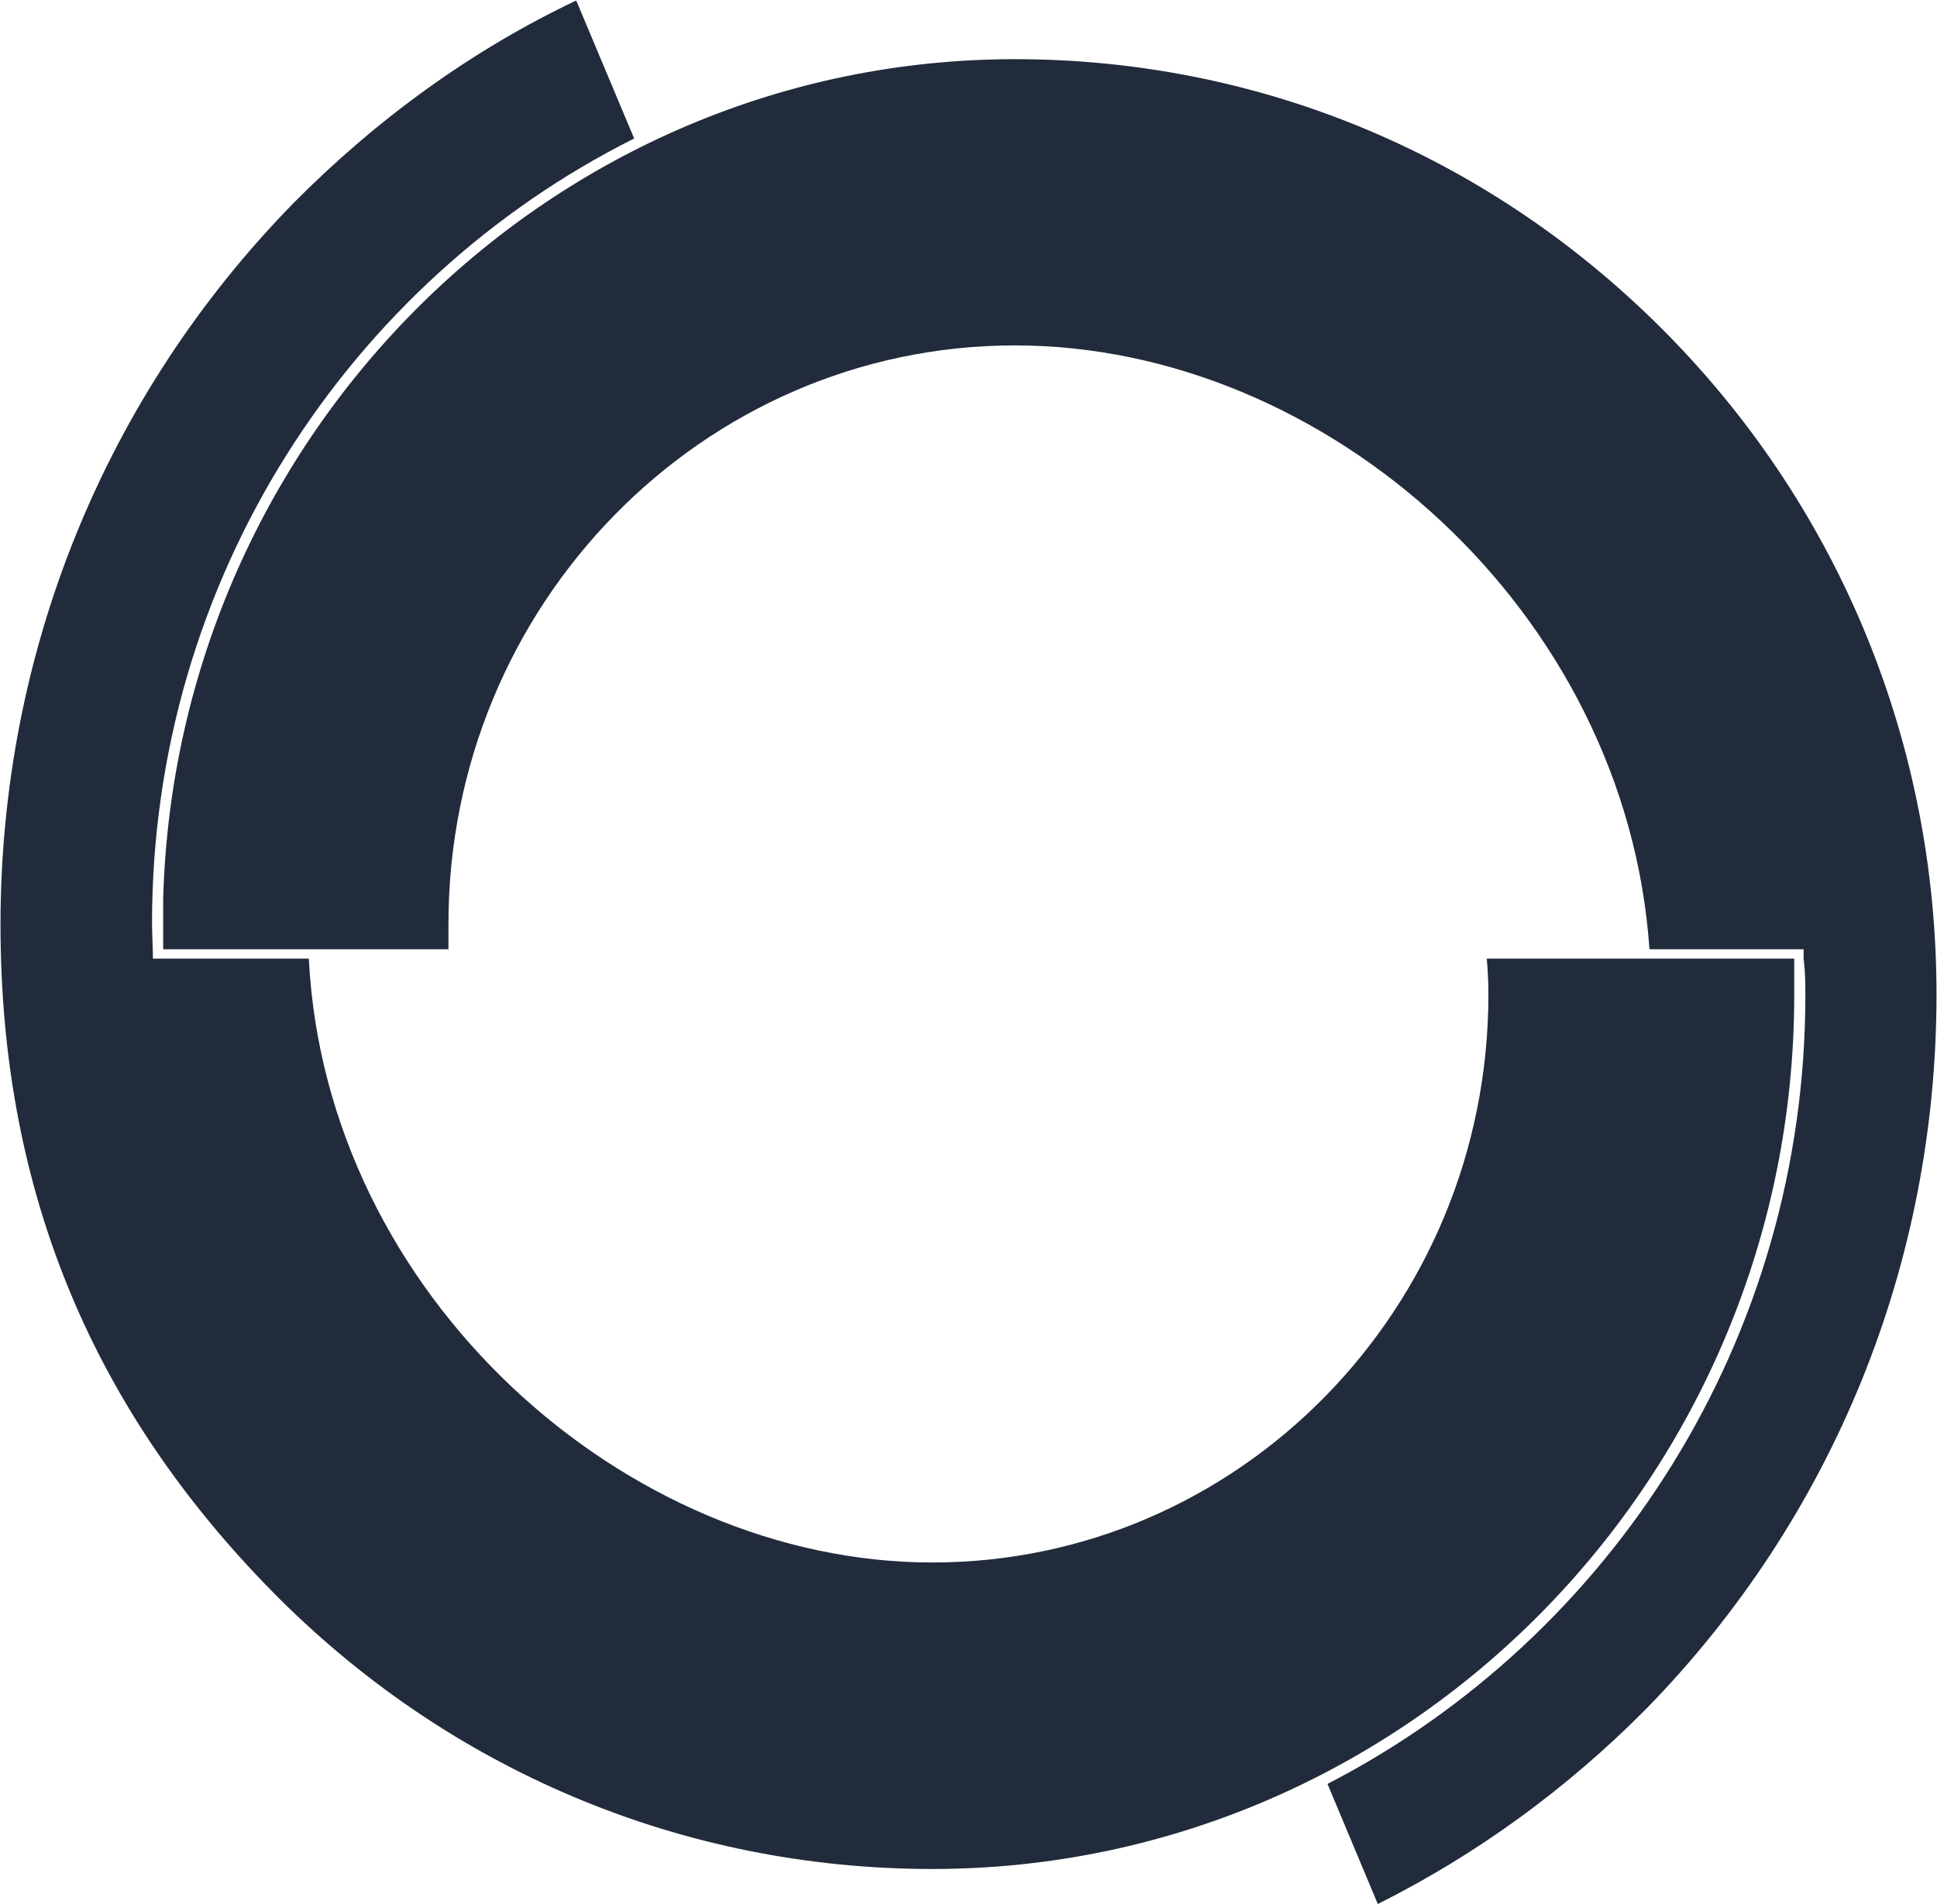 <svg version="1.2" xmlns="http://www.w3.org/2000/svg" viewBox="0 0 1548 1522" width="1548" height="1522">
	<title>CERT_BIG</title>
	<style>
		.s0 { fill: #212b3b } 
	</style>
	<path class="s0" d="m1433.9 795.5c0-9.5 0-19 0-29.2h-245.7q1.3 14.9 1.3 28.6c0 251.2-199.4 454.1-444.5 454.1-245.7 0-484.6-213.8-498.2-482.7h-124.6c0-9.6-0.7-19.1-0.7-28.6 0-274.4 157.3-512.7 385.3-627l-46.3-110.3c-83 39.4-159.3 94.6-226 162-151.1 154.5-234.1 359.5-234.1 576.6 0 217.9 76.9 390.1 216.4 532.4 140.9 143.7 328.8 222.6 528.2 222.6 379.9 0 688.9-313.8 688.9-698.5z"/>
	<path class="s0" d="m1333.2 267.9c-139.6-142.3-324.7-220.6-522.1-220.6-369 0-670.5 299.6-680.7 671.3q0 1.4 0 3.4 0 8.2 0 16.4 0 10.2 0 20.4h228q0-10.2 0-20.4c0-254.7 202.9-462.3 452.7-462.3 249.8 0 488.7 213.1 507.1 482.7h123.2v7.5c1.4 11.5 1.4 20.4 1.4 29.2 0 275.1-155.2 513.4-381.9 630.5l40.2 96c78.9-39.5 151.1-92 214.4-155.9 149.7-153.2 232.1-356.1 232.1-571.2 0-198.8-76.2-386.1-214.4-527z"/>
</svg>